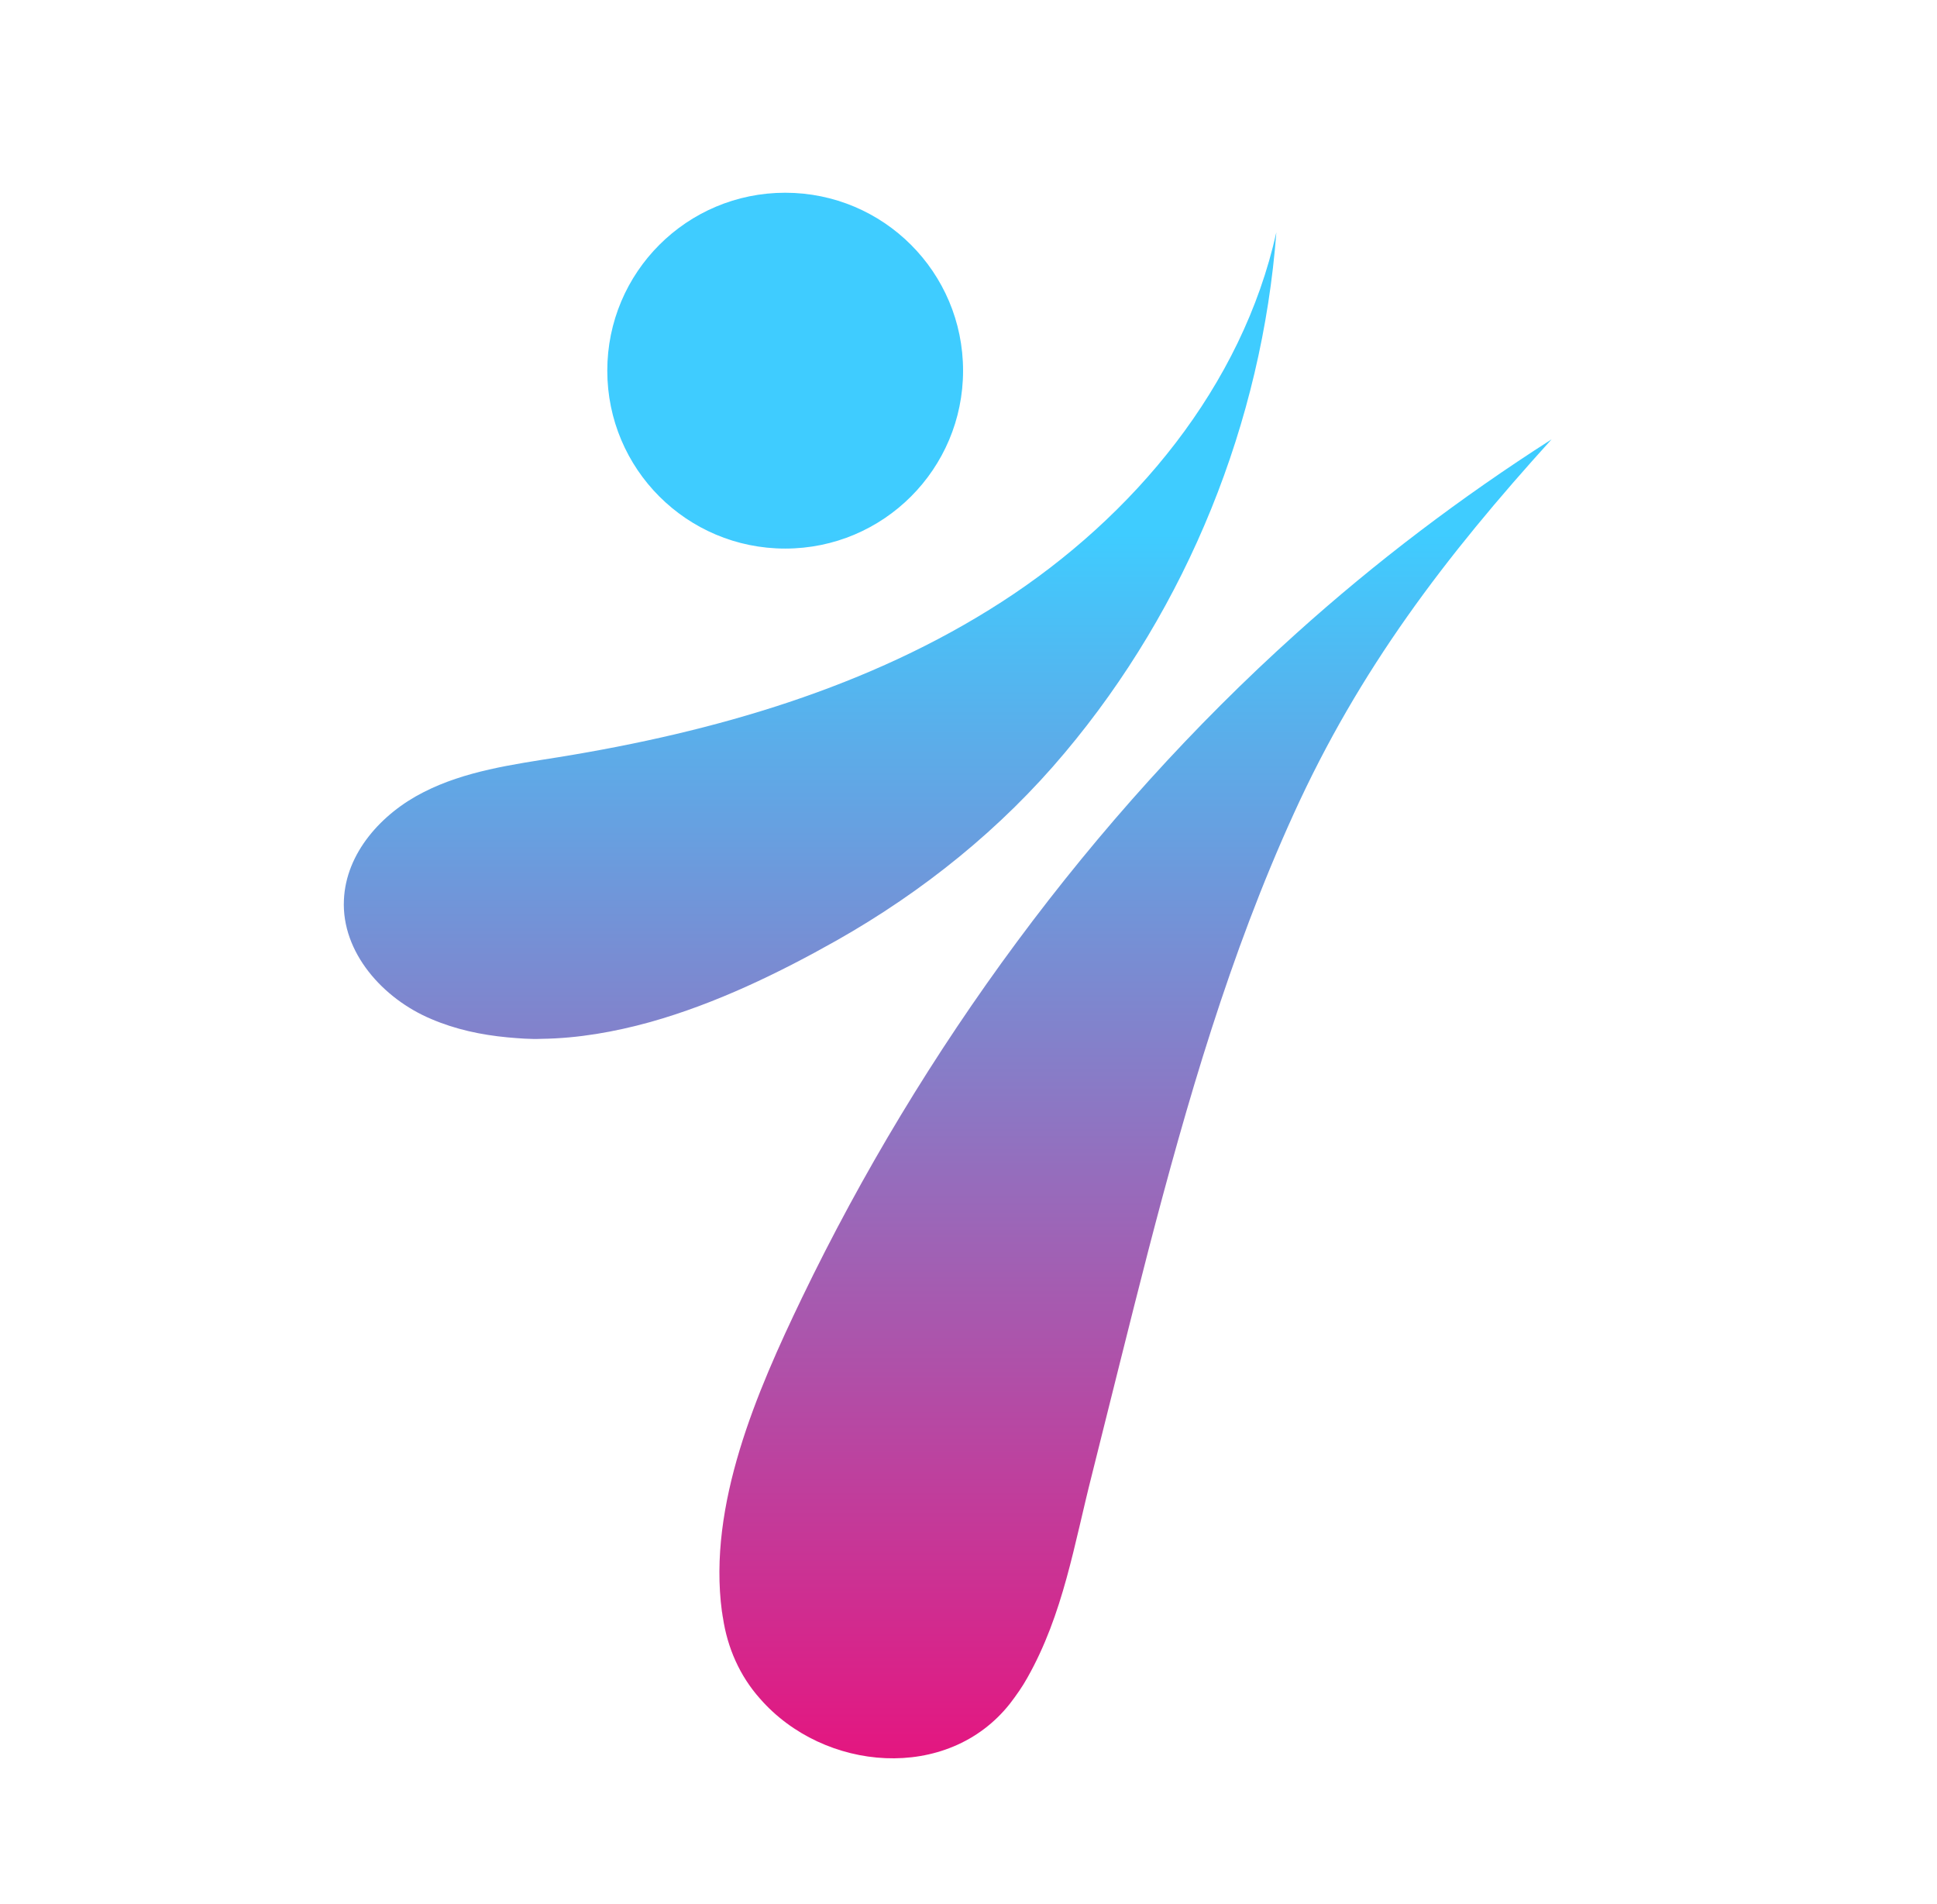 <?xml version="1.0" encoding="UTF-8"?> <!-- Generator: Adobe Illustrator 24.3.0, SVG Export Plug-In . SVG Version: 6.00 Build 0) --> <svg xmlns="http://www.w3.org/2000/svg" xmlns:xlink="http://www.w3.org/1999/xlink" version="1.1" id="Layer_1" x="0px" y="0px" viewBox="0 0 392 385.3" style="enable-background:new 0 0 392 385.3;" xml:space="preserve"> <style type="text/css"> .st0{fill:url(#SVGID_1_);} </style> <linearGradient id="SVGID_1_" gradientUnits="userSpaceOnUse" x1="191.796" y1="355.762" x2="191.796" y2="38.958"> <stop offset="0" style="stop-color:#E41680"></stop> <stop offset="0.782" style="stop-color:#3FCCFF"></stop> </linearGradient> <path class="st0" d="M131.6,206.8c-7.2,2-14.6,3.3-22,3.4c-2.3,0.1-4.6-0.1-6.9-0.3c-5.3-0.5-10.5-1.6-15.4-3.7 c-9.8-4.1-18.2-13.5-17.7-24.1c0.4-9.5,7.6-17.5,16.1-21.8c8.4-4.3,18-5.6,27.4-7.1c31.5-5.1,62.8-14.1,89.6-31.4 c26.8-17.3,48.7-43.7,55.6-74.8c-2.9,38.4-18,75.8-42.8,105.3c-12.9,15.4-28.7,28.1-46.2,38C157.6,196.9,144.8,203.1,131.6,206.8z M221,298.3c3.8-15.1,7.5-30.2,11.4-45.3c7.8-30,16.5-60,29.4-88.3c13.3-29.3,30.7-52.1,52.2-75.8c-18.3,11.7-35.6,24.8-51.7,39.3 c-41.5,37.3-75.8,84.2-100,134.4c-9.1,18.9-19.1,41.9-16.2,63.5c0.1,0.4,0.1,0.8,0.2,1.2c0.9,6.1,3.4,11.8,7.5,16.4 c12.9,14.8,38,17,50.6,1c1.3-1.7,2.5-3.4,3.5-5.2C215.2,326.6,217.4,312.4,221,298.3z M158.9,111c19.9,0,36-16.1,36-36 s-16.1-36-36-36c-19.9,0-36,16.1-36,36S139,111,158.9,111z"></path> </svg> 